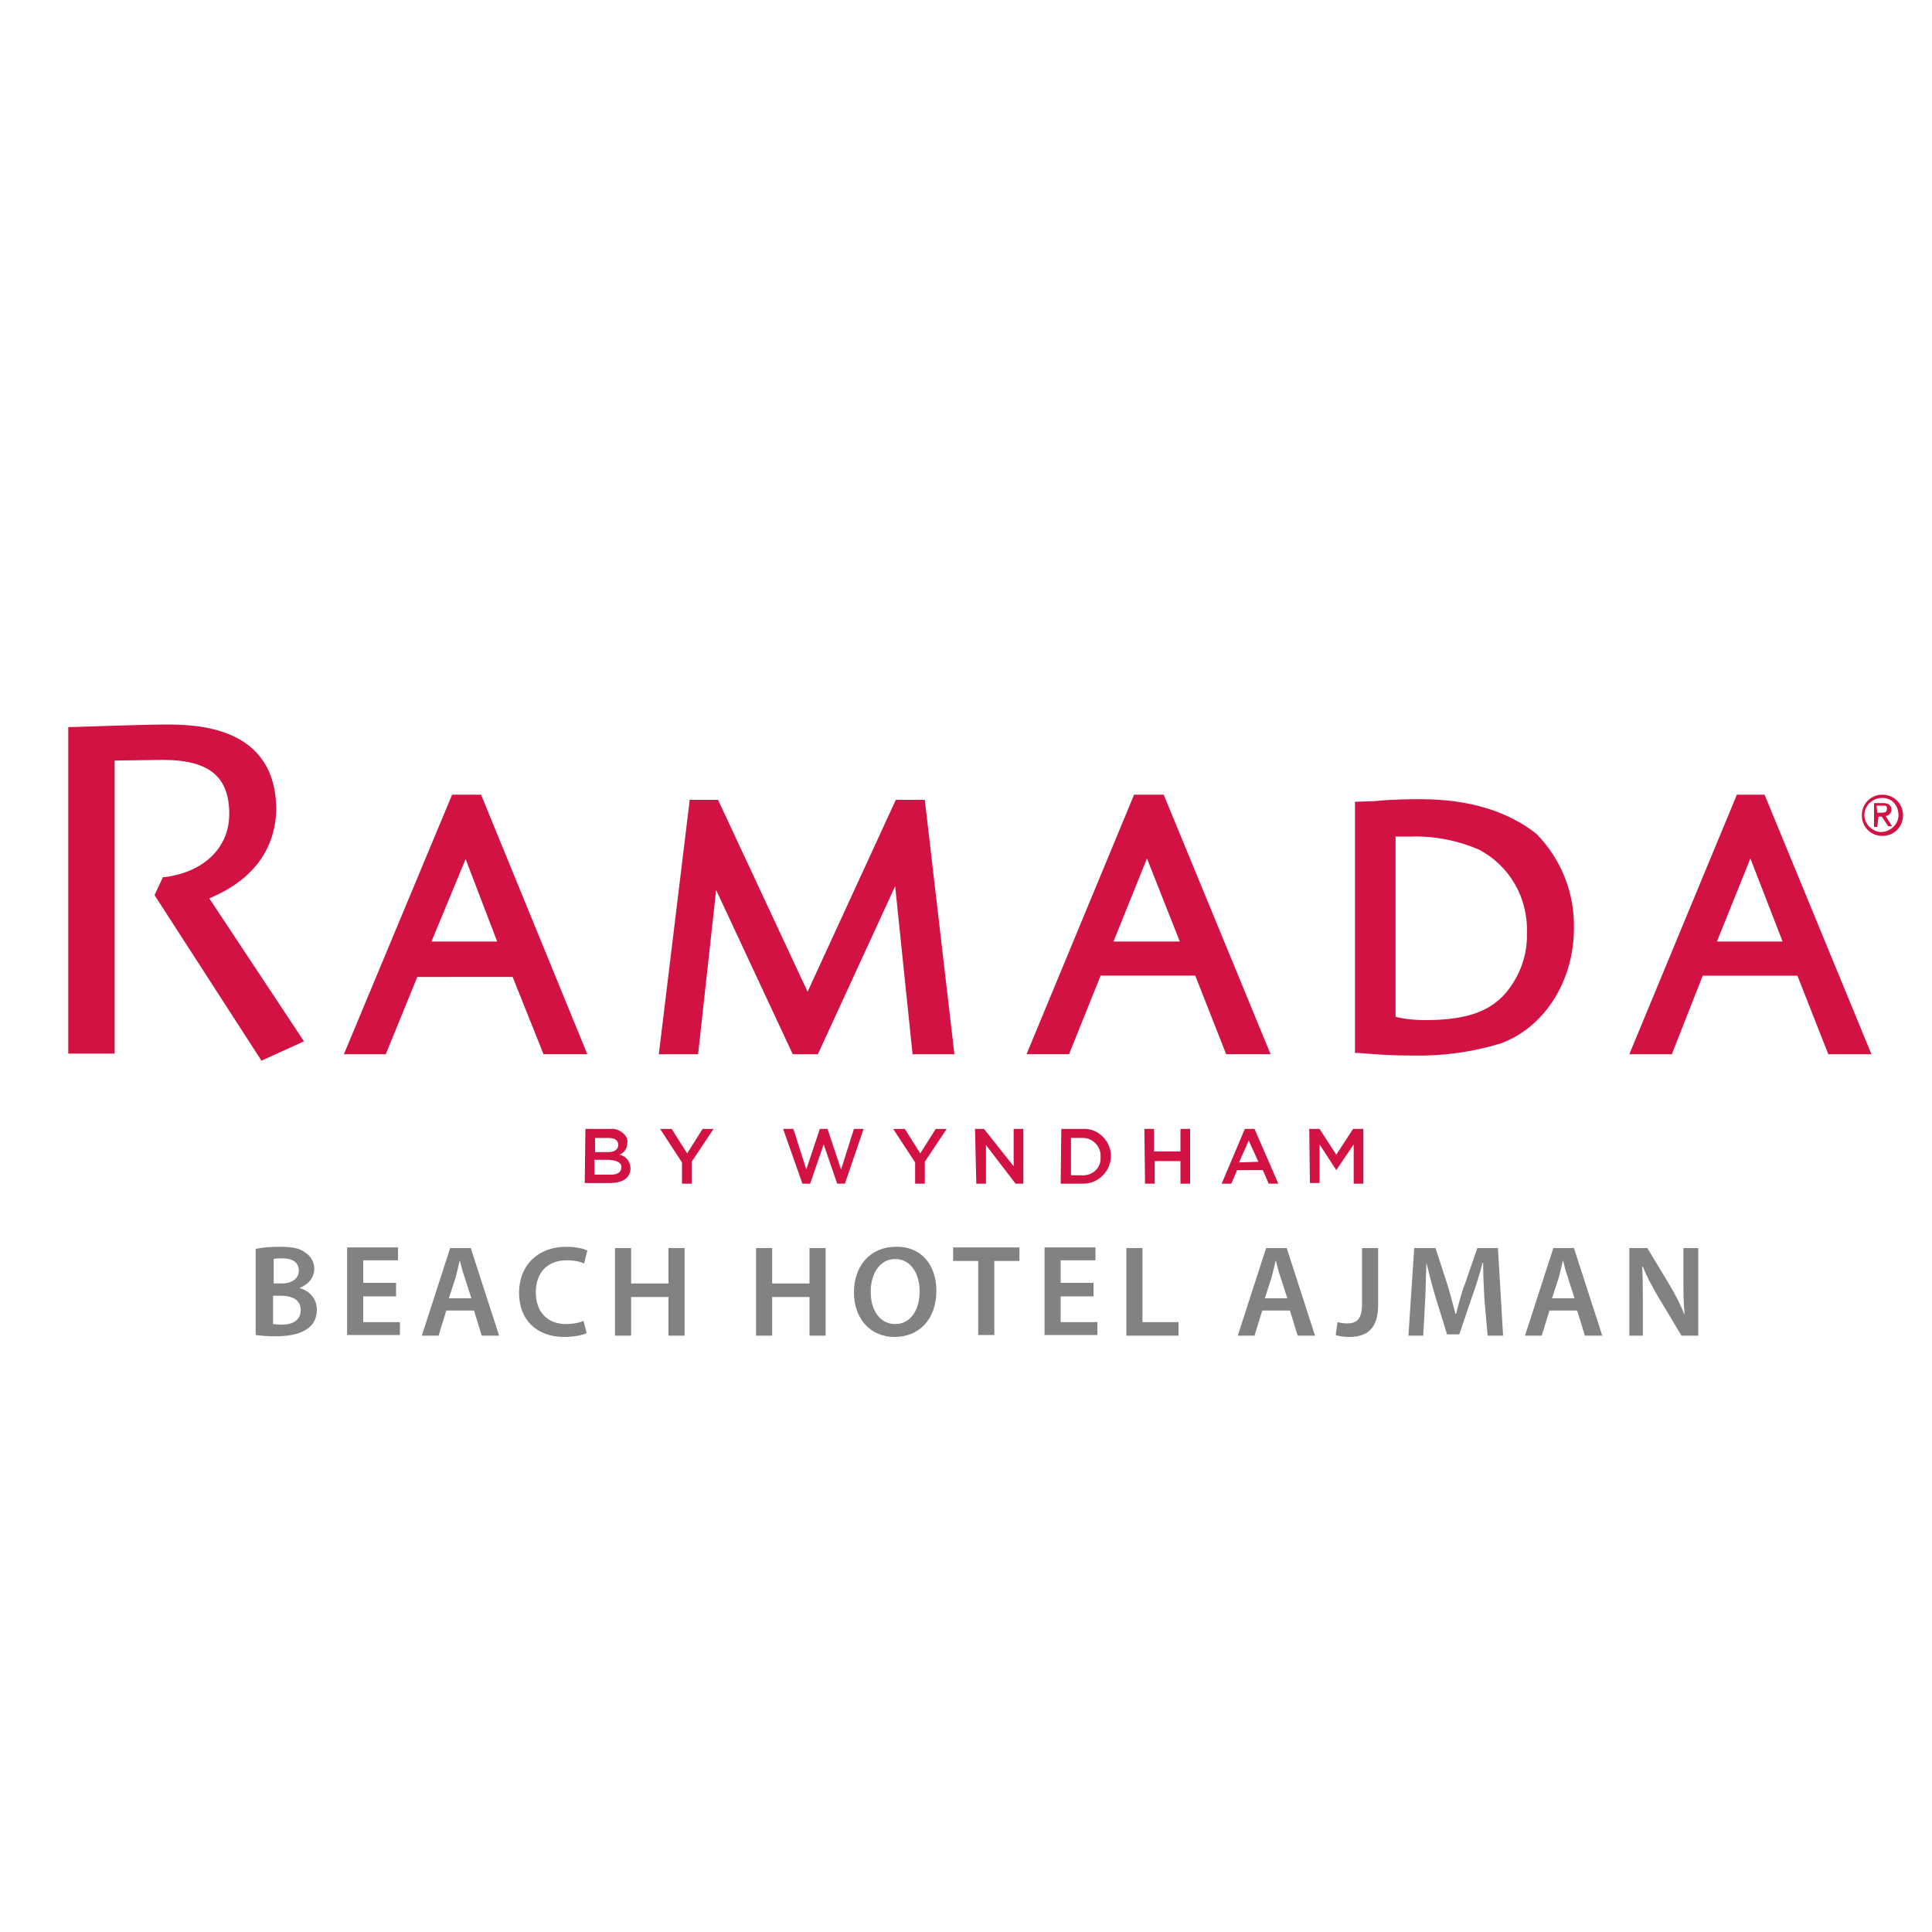 <?xml version="1.0" encoding="utf-8"?>
<!-- Generator: Adobe Illustrator 28.2.0, SVG Export Plug-In . SVG Version: 6.00 Build 0)  -->
<svg version="1.1" id="Layer_1" xmlns="http://www.w3.org/2000/svg" xmlns:xlink="http://www.w3.org/1999/xlink" x="0px" y="0px"
	 viewBox="0 0 300 300" style="enable-background:new 0 0 300 300;" xml:space="preserve">
<style type="text/css">
	.st0{fill:#838282;}
	.st1{fill:#D11242;}
</style>
<g>
	<path class="st0" d="M39.9,193.9c0.8-0.2,2.2-0.3,3.6-0.3c1.8,0,3,0.2,3.9,0.9c0.8,0.5,1.4,1.4,1.4,2.5c0,1.3-0.8,2.4-2.3,3v0
		c1.4,0.4,2.7,1.5,2.7,3.4c0,1.2-0.5,2.2-1.3,2.8c-1,0.8-2.6,1.3-5.1,1.3c-1.4,0-2.4-0.1-3.1-0.2V193.9z M42.4,199.3h1.3
		c1.7,0,2.7-0.8,2.7-2c0-1.3-1-1.9-2.5-1.9c-0.7,0-1.2,0-1.4,0.1V199.3z M42.4,205.6c0.3,0,0.7,0.1,1.3,0.1c1.6,0,3-0.6,3-2.3
		c0-1.6-1.4-2.2-3.1-2.2h-1.2V205.6z"/>
	<path class="st0" d="M61.5,201.3h-5.1v4h5.7v2h-8.2v-13.6h7.9v2h-5.4v3.5h5.1V201.3z"/>
	<path class="st0" d="M69.3,203.5l-1.2,3.9h-2.6l4.4-13.6h3.2l4.4,13.6h-2.7l-1.2-3.9H69.3z M73.2,201.6l-1.1-3.4
		c-0.3-0.8-0.5-1.8-0.7-2.5h0c-0.2,0.8-0.4,1.7-0.6,2.5l-1.1,3.4H73.2z"/>
	<path class="st0" d="M91.1,207c-0.6,0.3-1.9,0.6-3.5,0.6c-4.3,0-7-2.7-7-6.8c0-4.5,3.1-7.2,7.3-7.2c1.6,0,2.8,0.3,3.3,0.6l-0.5,2
		c-0.6-0.3-1.5-0.5-2.7-0.5c-2.8,0-4.8,1.7-4.8,5c0,3,1.8,4.9,4.7,4.9c1,0,2.1-0.2,2.7-0.5L91.1,207z"/>
	<path class="st0" d="M98,193.8v5.5h5.8v-5.5h2.5v13.6h-2.5v-6H98v6h-2.5v-13.6H98z"/>
	<path class="st0" d="M119.9,193.8v5.5h5.8v-5.5h2.5v13.6h-2.5v-6h-5.8v6h-2.5v-13.6H119.9z"/>
	<path class="st0" d="M145.4,200.4c0,4.6-2.8,7.2-6.5,7.2c-3.8,0-6.3-2.9-6.3-6.9c0-4.2,2.6-7.1,6.5-7.1
		C143.1,193.5,145.4,196.5,145.4,200.4z M135.2,200.6c0,2.8,1.4,5,3.8,5c2.4,0,3.8-2.2,3.8-5.1c0-2.6-1.3-5-3.8-5
		C136.6,195.5,135.2,197.8,135.2,200.6z"/>
	<path class="st0" d="M151.9,195.8H148v-2.1h10.3v2.1h-3.9v11.5h-2.5V195.8z"/>
	<path class="st0" d="M169.8,201.3h-5.1v4h5.7v2h-8.2v-13.6h7.9v2h-5.4v3.5h5.1V201.3z"/>
	<path class="st0" d="M174.9,193.8h2.5v11.5h5.6v2.1h-8.1V193.8z"/>
	<path class="st0" d="M196,203.5l-1.2,3.9h-2.6l4.4-13.6h3.2l4.4,13.6h-2.7l-1.2-3.9H196z M199.9,201.6l-1.1-3.4
		c-0.3-0.8-0.5-1.8-0.7-2.5h0c-0.2,0.8-0.4,1.7-0.6,2.5l-1.1,3.4H199.9z"/>
	<path class="st0" d="M211.5,193.8h2.5v8.8c0,3.8-1.8,5-4.5,5c-0.7,0-1.6-0.1-2.1-0.3l0.3-2c0.4,0.1,0.9,0.2,1.5,0.2
		c1.4,0,2.3-0.6,2.3-3V193.8z"/>
	<path class="st0" d="M230.5,201.8c-0.1-1.8-0.2-3.9-0.2-5.7h-0.1c-0.4,1.7-1,3.5-1.6,5.2l-2,5.9h-1.9l-1.8-5.8
		c-0.5-1.7-1-3.6-1.4-5.3h0c-0.1,1.8-0.1,3.9-0.2,5.8l-0.3,5.5h-2.3l0.9-13.6h3.3l1.8,5.5c0.5,1.6,0.9,3.2,1.3,4.7h0.1
		c0.4-1.5,0.8-3.2,1.4-4.7l1.9-5.5h3.2l0.8,13.6h-2.4L230.5,201.8z"/>
	<path class="st0" d="M240.6,203.5l-1.2,3.9h-2.6l4.4-13.6h3.2l4.4,13.6h-2.7l-1.2-3.9H240.6z M244.5,201.6l-1.1-3.4
		c-0.3-0.8-0.5-1.8-0.7-2.5h0c-0.2,0.8-0.4,1.7-0.6,2.5l-1.1,3.4H244.5z"/>
	<path class="st0" d="M253,207.4v-13.6h2.8l3.5,5.8c0.9,1.5,1.7,3.1,2.3,4.6h0c-0.2-1.8-0.2-3.6-0.2-5.7v-4.7h2.3v13.6h-2.6l-3.6-6
		c-0.9-1.5-1.8-3.2-2.4-4.7l-0.1,0c0.1,1.8,0.1,3.6,0.1,5.8v4.9H253z"/>
</g>
<path class="st1" d="M90.9,175.3h3.8c0.8-0.1,1.6,0.2,2.2,0.8c0.4,0.4,0.6,0.9,0.5,1.4l0,0c0,0.9-0.5,1.5-1.2,1.8
	c1,0.2,1.7,1.1,1.7,2.1l0,0c0,1.5-1.2,2.3-3.2,2.3h-3.9L90.9,175.3z M96,177.8c0-0.7-0.5-1.1-1.5-1.1h-2.1v2.2h2
	C95.4,178.9,96,178.5,96,177.8L96,177.8z M94.6,180.1h-2.3v2.3h2.6c1,0,1.6-0.4,1.6-1.2l0,0C96.5,180.6,95.9,180.2,94.6,180.1
	L94.6,180.1z M121.6,175.3h1.6l2,6.3l2.1-6.3h1.2l2.1,6.3l2-6.3h1.5l-2.9,8.5H130l-2.1-6.1l-2.1,6.1h-1.2L121.6,175.3z M142.1,180.5
	l-3.4-5.2h1.8l2.4,3.8l2.4-3.8h1.7l-3.4,5.1v3.4h-1.5v-3.3H142.1z M105.9,180.5l-3.4-5.2h1.8l2.4,3.8l2.4-3.8h1.7l-3.4,5.1v3.4h-1.5
	v-3.3H105.9z M151.4,175.3h1.4l4.6,5.8v-5.8h1.5v8.5h-1.2l-4.6-6v6h-1.5L151.4,175.3z M164.8,175.3h3.2c2.3-0.2,4.3,1.6,4.5,3.9
	c0,0.1,0,0.2,0,0.3l0,0c0,2.3-1.9,4.3-4.3,4.3c-0.1,0-0.2,0-0.3,0h-3.2L164.8,175.3L164.8,175.3z M166.3,176.7v5.8h1.7
	c1.5,0.1,2.9-1,2.9-2.6c0-0.1,0-0.2,0-0.3l0,0c0.1-1.5-1.2-2.9-2.7-2.9c-0.1,0-0.2,0-0.3,0L166.3,176.7z M177.7,175.3h1.5v3.5h4.1
	v-3.5h1.5v8.5h-1.5v-3.5h-4v3.5h-1.5L177.7,175.3z M193.3,175.3h1.5l3.7,8.5h-1.5l-0.9-2.1h-4l-0.9,2.1h-1.5L193.3,175.3z
	 M195.4,180.4l-1.5-3.3l-1.5,3.4L195.4,180.4z M203.3,175.3h1.6l2.6,4l2.6-4h1.6v8.5h-1.5v-6.1l-2.7,4l0,0l-2.6-4v6h-1.5
	L203.3,175.3z M292.3,123.4c1.8,0,3.2,1.4,3.2,3.2s-1.4,3.2-3.2,3.2c-1.8,0-3.2-1.4-3.2-3.2l0,0
	C289.1,124.8,290.5,123.4,292.3,123.4L292.3,123.4z M292.3,123.9c-1.5,0-2.7,1.1-2.8,2.5c-0.1,1.4,1.1,2.7,2.5,2.8
	c1.5,0,2.7-1.1,2.8-2.5v-0.1C294.8,125.1,293.8,123.9,292.3,123.9L292.3,123.9L292.3,123.9z M291.5,128.4H291v-3.7h1.4
	c0.9,0,1.3,0.4,1.3,1c0,0.5-0.4,1-0.9,1l0,0l1,1.6h-0.6l-1-1.5h-0.5L291.5,128.4z M291.5,126.2h0.6c0.6,0,0.9-0.1,0.9-0.6
	c0-0.5-0.1-0.5-0.8-0.5h-0.8L291.5,126.2L291.5,126.2z M74.7,123.4l16.5,40.3h-6.8l-4.8-12H64.8l-4.9,12h-6.5l16.8-40.3
	C70.2,123.4,74.7,123.4,74.7,123.4z M72.3,133.4L67,146.2h10.2L72.3,133.4z M143.6,124.2l4.6,39.5h-6.5l-2.7-26.1l-12,26.1h-3.9
	l-11.9-25.5l-2.8,25.5h-6.1l4.8-39.5h4.4l13.9,29.8l13.7-29.8C139.1,124.2,143.6,124.2,143.6,124.2z M176.1,123.4l-16.7,40.3h6.6
	l4.9-12.2h14.7l4.8,12.2h6.9l-16.6-40.3C180.8,123.4,176.1,123.4,176.1,123.4z M183.2,146.2h-10.3l5.2-12.9L183.2,146.2z
	 M220.6,124.1c-1.4,0-4.2,0-7.2,0.3l-3,0.1v39h0.6c3.3,0.3,5.5,0.4,8.4,0.4c4.6,0.1,9.1-0.5,13.7-1.9c6.7-2.5,11.3-9.6,11.3-17.9
	c0.1-5.5-2-10.7-5.8-14.6C234.2,126,228.2,124.1,220.6,124.1L220.6,124.1z M216.7,157.9v-28c1,0,1.6,0,2.5,0c3.6-0.1,7.1,0.6,10.4,2
	c4.8,2.5,7.7,7.5,7.5,13c0.1,3.4-1.1,6.7-3.3,9.3c-2.5,2.9-6.2,4.2-12.5,4.2C219.9,158.4,218.4,158.3,216.7,157.9L216.7,157.9z
	 M269.7,123.4L253,163.7h6.6l4.8-12.2h14.7l4.8,12.2h6.7l-16.6-40.3C274.1,123.4,269.7,123.4,269.7,123.4z M276.8,146.2h-10.2
	l5.2-12.9L276.8,146.2z M32.5,139.5l14.7,22.2l-6.6,3L24,139l1.3-2.8h0.3c6.1-0.8,10-4.6,10-9.8c0-5.7-3-8.4-10.3-8.4
	c-1.5,0-6.1,0.1-7.5,0.1v45.5h-7.2v-50.7h0.4c0.1,0,12-0.4,14.4-0.4c4.7,0,17.5,0,17.5,13.3C42.6,135.1,35,138.4,32.5,139.5
	L32.5,139.5z"/>
</svg>

